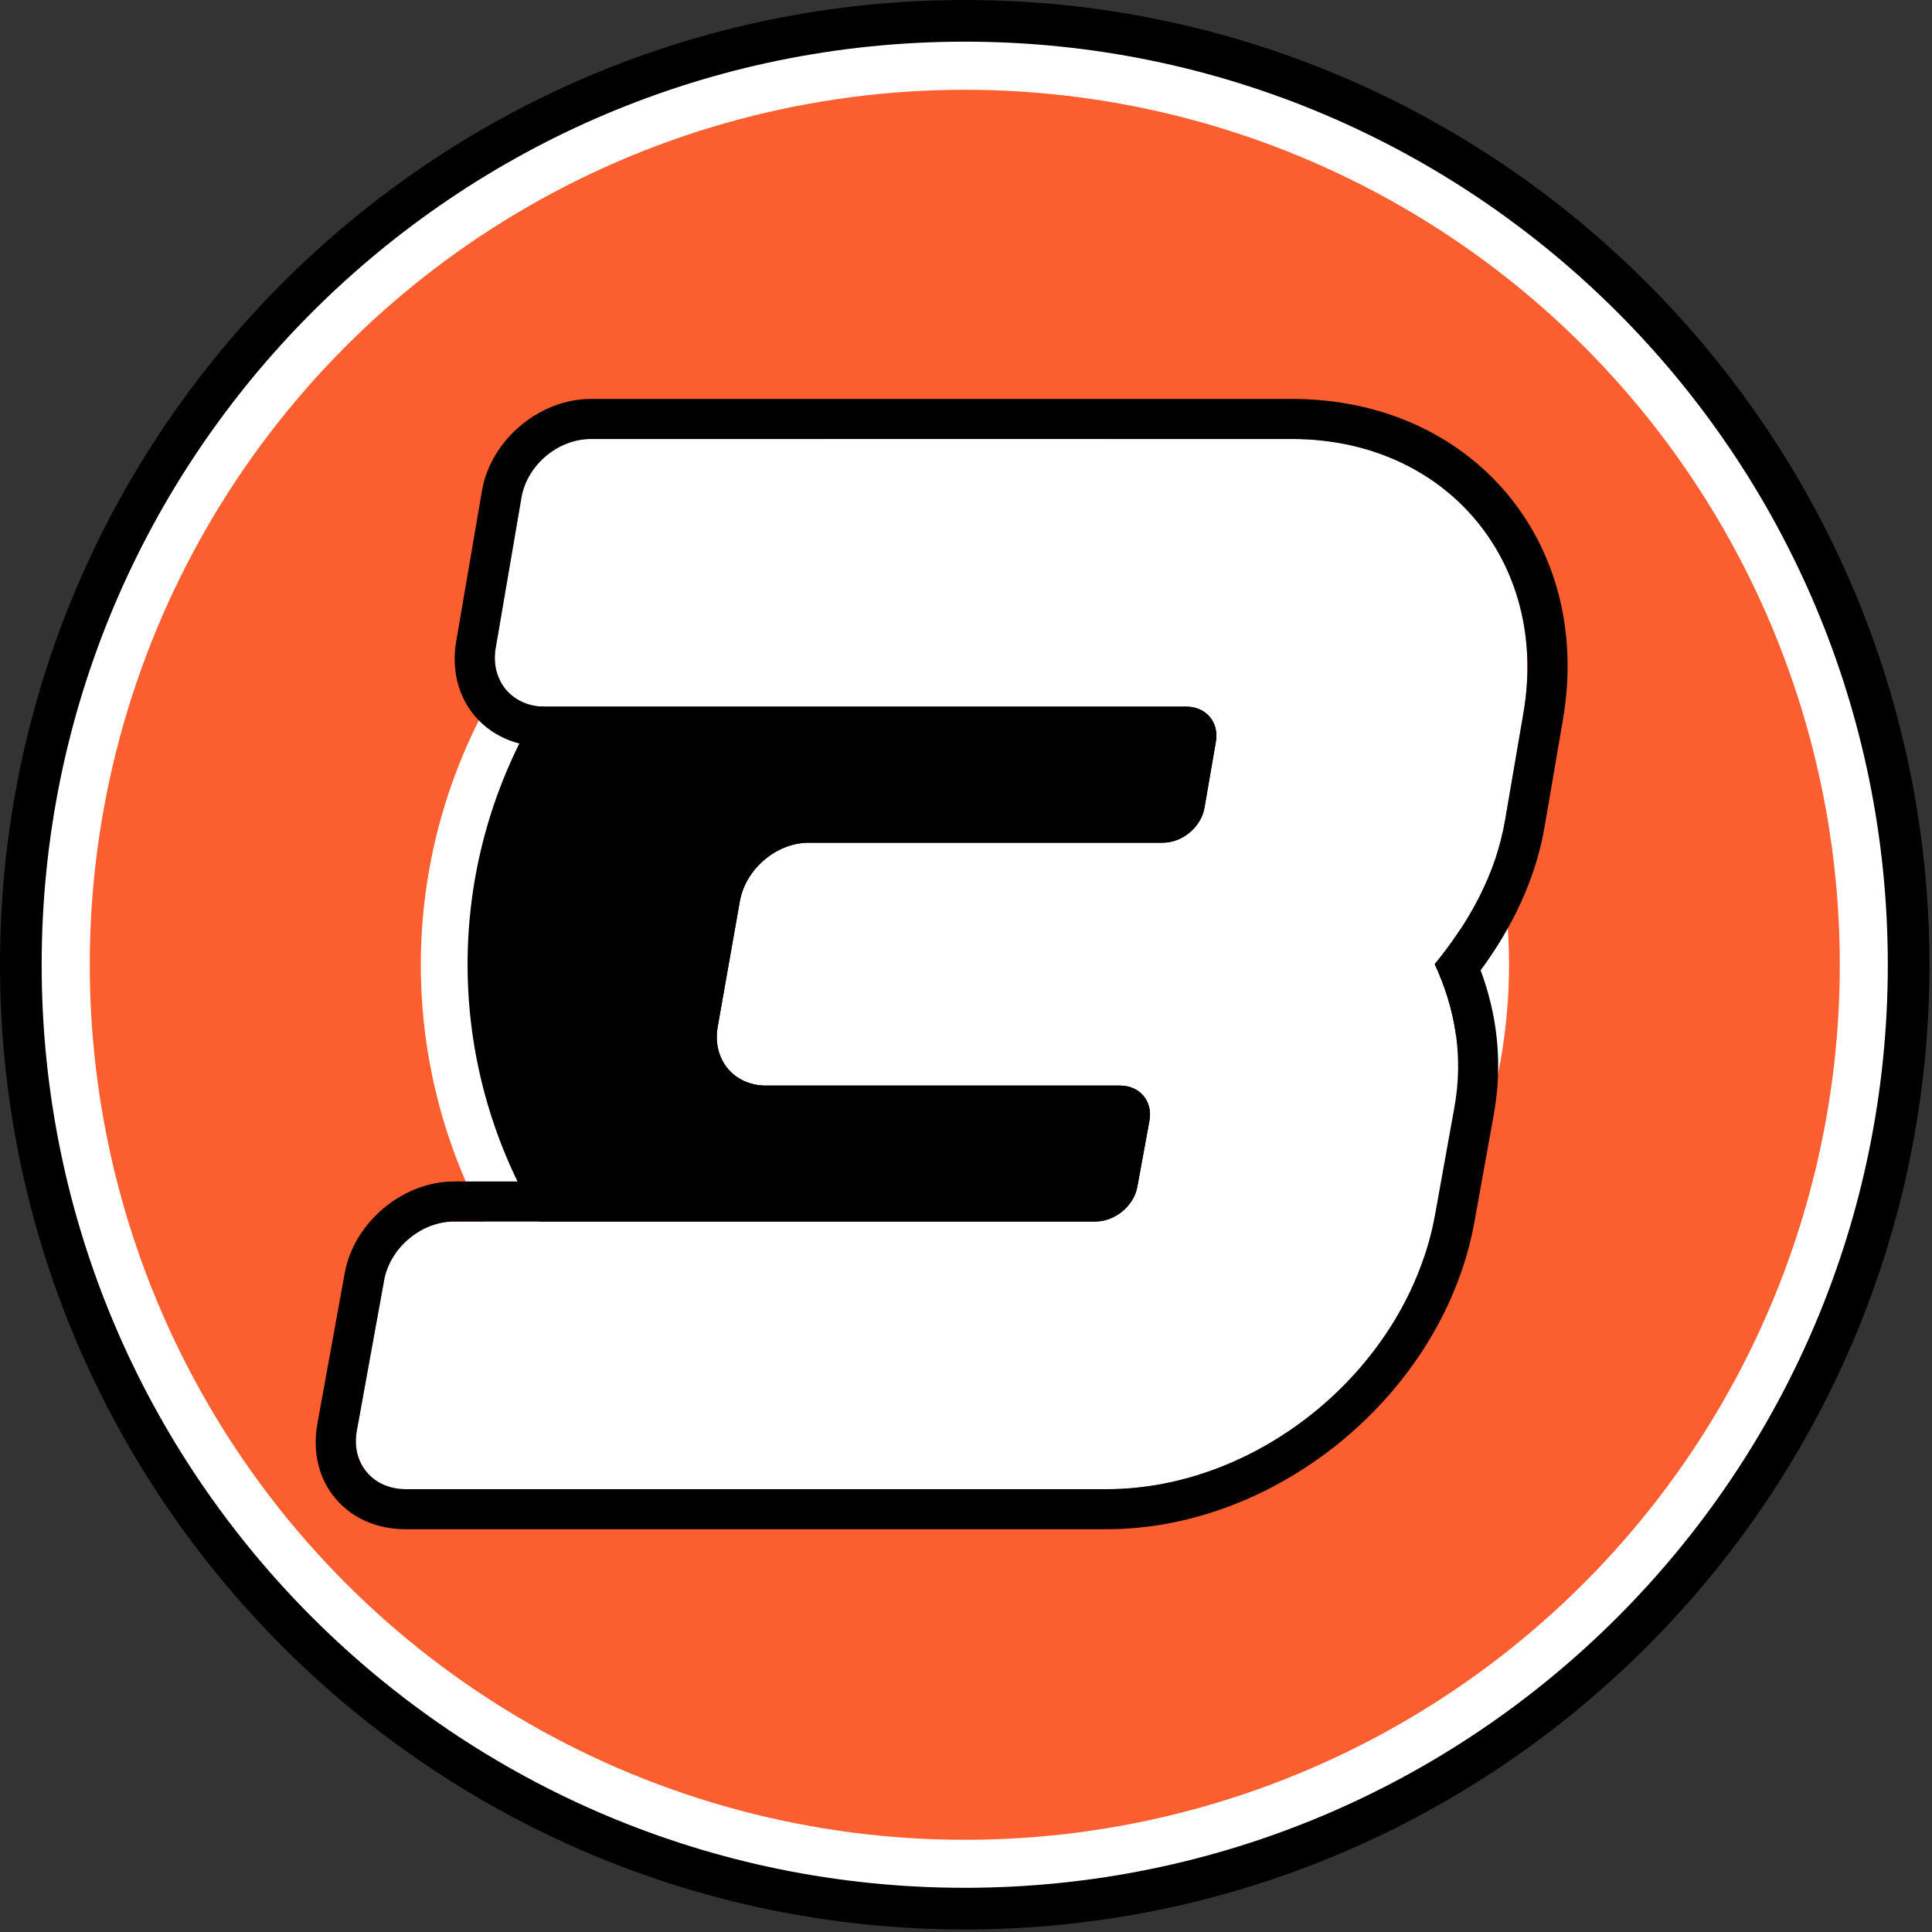 <?xml version="1.0" encoding="UTF-8" standalone="no"?>
<!DOCTYPE svg PUBLIC "-//W3C//DTD SVG 1.1//EN" "http://www.w3.org/Graphics/SVG/1.1/DTD/svg11.dtd">
<svg width="100%" height="100%" viewBox="0 0 643 643" version="1.1" xmlns="http://www.w3.org/2000/svg" xmlns:xlink="http://www.w3.org/1999/xlink" xml:space="preserve" xmlns:serif="http://www.serif.com/" style="fill-rule:evenodd;clip-rule:evenodd;stroke-linejoin:round;stroke-miterlimit:2;">
    <rect x="0" y="0" width="643" height="643" fill="#333333" stroke="none"/>
    <g transform="matrix(0.967,0,0,0.967,10.582,-44.418)">
        <circle cx="321.079" cy="377.953" r="321.079" style="fill:white;"/>
    </g>
    <g transform="matrix(0.907,0,0,0.907,29.878,-21.704)">
        <circle cx="321.079" cy="377.953" r="321.079" style="fill:rgb(251,95,48);"/>
    </g>
    <g transform="matrix(0.564,0,0,0.564,140.052,107.986)">
        <circle cx="321.079" cy="377.953" r="321.079" style="fill:white;"/>
    </g>
    <g transform="matrix(0.515,0,0,0.515,155.613,126.303)">
        <circle cx="321.079" cy="377.953" r="321.079"/>
    </g>
    <g transform="matrix(1,0,0,1,0,-56.874)">
        <path d="M321.079,56.874C498.288,56.874 642.158,200.744 642.158,377.953C642.158,555.161 498.288,699.032 321.079,699.032C143.871,699.032 0,555.161 0,377.953C0,200.744 143.871,56.874 321.079,56.874ZM321.079,70.74C490.634,70.74 628.292,208.398 628.292,377.953C628.292,547.508 490.634,685.165 321.079,685.165C151.524,685.165 13.867,547.508 13.867,377.953C13.867,208.398 151.524,70.74 321.079,70.74Z"/>
    </g>
    <g transform="matrix(1.053,0,0,1.053,-45.716,-42.782)">
        <path d="M519.109,299.9L524.91,266.034C533.173,218.2 500.399,179.375 451.737,179.375L230.15,179.375C219.788,179.375 209.993,187.634 208.234,197.821L200.07,245.523C198.354,255.715 205.294,263.973 215.656,263.973L418.359,263.973C424.594,263.973 428.768,268.889 427.714,274.997L424.112,295.901C423.057,302.008 417.172,306.972 410.979,306.972L299.063,306.972C288.828,306.972 279.038,315.273 277.237,325.55C275.082,337.628 272.406,353.043 270.25,365.168C268.449,375.408 275.304,383.746 285.538,383.746L397.445,383.746C403.685,383.746 407.812,388.71 406.715,394.817L402.891,415.683C401.799,421.791 395.819,426.707 389.627,426.707L186.929,426.707C176.567,426.707 166.729,434.97 164.843,445.157L156.188,492.86C154.339,503.047 161.232,511.305 171.603,511.305L393.181,511.305C441.848,511.305 488.316,472.481 496.972,424.604L503.075,390.738C506.152,373.829 503.037,358.635 496.882,345.371C507.774,332.064 516.207,316.861 519.109,299.9L519.109,299.9Z" style="fill:white;fill-rule:nonzero;"/>
        <path d="M414.588,276.63L411.639,293.748C411.585,294.057 411.293,294.314 410.979,294.314C410.979,294.314 299.063,294.314 299.063,294.314C283.027,294.314 267.619,307.229 264.777,323.326C262.621,335.407 259.945,350.825 257.789,362.953C257.787,362.961 257.786,362.968 257.785,362.976C254.532,381.466 267.056,396.404 285.538,396.404L393.557,396.404L390.441,413.402C390.438,413.42 390.435,413.438 390.431,413.456C390.368,413.81 389.986,414.05 389.627,414.05C389.627,414.05 186.929,414.05 186.929,414.05C170.738,414.05 155.345,426.935 152.397,442.853C152.395,442.868 152.392,442.883 152.389,442.898L143.734,490.6C140.391,509.022 152.848,523.963 171.603,523.963C171.603,523.963 393.181,523.963 393.181,523.963C447.688,523.963 499.733,480.478 509.427,426.855L515.531,392.987C518.568,376.278 516.471,360.998 511.395,347.309C521.329,333.788 528.744,318.632 531.585,302.039L537.385,268.171C547.056,212.188 508.707,166.718 451.737,166.718L230.15,166.718C213.889,166.718 198.521,179.681 195.761,195.668L187.594,243.388C187.593,243.399 187.591,243.41 187.589,243.421C184.499,261.77 197.001,276.63 215.656,276.63L414.588,276.63ZM519.109,299.9L524.91,266.034C533.173,218.2 500.399,179.375 451.737,179.375L230.15,179.375C219.788,179.375 209.993,187.634 208.234,197.821L200.07,245.523C198.354,255.715 205.294,263.973 215.656,263.973L418.359,263.973C424.594,263.973 428.768,268.889 427.714,274.997L424.112,295.901C423.057,302.008 417.172,306.972 410.979,306.972L299.063,306.972C288.828,306.972 279.038,315.273 277.237,325.55C275.082,337.628 272.406,353.043 270.25,365.168C268.449,375.408 275.304,383.746 285.538,383.746L397.445,383.746C403.685,383.746 407.812,388.71 406.715,394.817L402.891,415.683C401.799,421.791 395.819,426.707 389.627,426.707L186.929,426.707C176.567,426.707 166.729,434.97 164.843,445.157L156.188,492.86C154.339,503.047 161.232,511.305 171.603,511.305L393.181,511.305C441.848,511.305 488.316,472.481 496.972,424.604L503.075,390.738C506.152,373.829 503.037,358.635 496.882,345.371C507.774,332.064 516.207,316.861 519.109,299.9L519.109,299.9ZM516.362,312.256L516.481,312.279L516.362,312.256Z"/>
    </g>
</svg>
